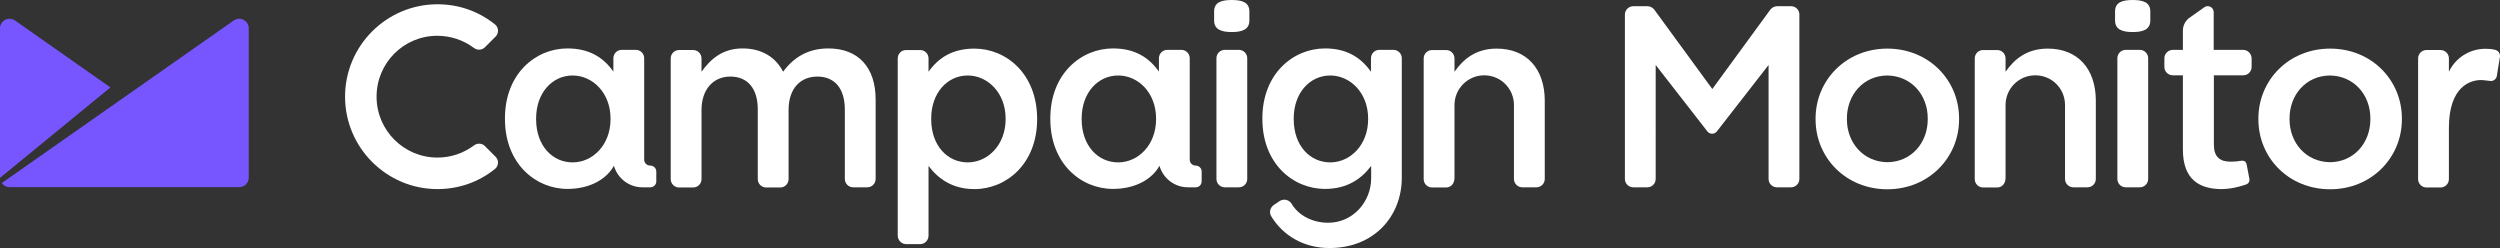 <?xml version="1.0" encoding="UTF-8"?>
<svg id="Layer_1" xmlns="http://www.w3.org/2000/svg" version="1.1" viewBox="0 0 1404.1 139.3">
  <rect x="0" y="0" width="1404.1" height="139.3" fill="#333333" stroke="none"/>
  <!-- Generator: Adobe Illustrator 29.6.0, SVG Export Plug-In . SVG Version: 2.1.1 Build 207)  -->
  <defs>
    <style>
      .st0 {
        fill: #fff;
      }

      .st1 {
        fill: #7856ff;
      }
    </style>
  </defs>
  <g>
    <path class="st0" d="M691.8,0c-5.6,0-9.9,1.2-9.9,6.4v5.1c0,5.2,4.3,6.5,9.9,6.5s9.9-1.3,9.9-6.5v-5.1c0-5.2-4.3-6.4-9.9-6.4Z"/>
    <path class="st0" d="M695.8,28h-7.9c-2.6,0-4.7,2.1-4.7,4.7v67.8c0,2.6,2.1,4.7,4.7,4.7h7.9c2.6,0,4.7-2.1,4.7-4.7V32.7c0-2.6-2.1-4.7-4.7-4.7h0Z"/>
    <path class="st0" d="M465.3,27.2c-11.5,0-19.5,5-25.5,13.1-4-8-11.8-13.1-22.7-13.1-11.6,0-18.2,6.3-23.1,13.1v-7.5c0-2.6-2.1-4.7-4.7-4.7h-7.9c-2.6,0-4.7,2.1-4.7,4.7v67.8c0,2.6,2.1,4.7,4.7,4.7h7.9c2.6,0,4.7-2.1,4.7-4.7v-38.8c0-11.6,6.6-18.8,16.2-18.8s15.4,6.6,15.4,18.4v39.2c0,2.6,2.1,4.7,4.7,4.7h7.9c2.6,0,4.7-2.1,4.7-4.7v-38.8c0-12.2,6.7-18.8,16.2-18.8s15.4,6.5,15.4,18.5v39c0,2.6,2.1,4.7,4.7,4.7h7.9c2.6,0,4.7-2.1,4.7-4.7v-44.3c.1-18.5-9.9-29-26.5-29h0Z"/>
    <path class="st0" d="M1197.8,0c-5.6,0-9.9,1.2-9.9,6.4v5.1c0,5.2,4.3,6.5,9.9,6.5s9.9-1.3,9.9-6.5v-5.1c0-5.2-4.3-6.4-9.9-6.4Z"/>
    <path class="st0" d="M1201.8,28h-7.9c-2.6,0-4.7,2.1-4.7,4.7v67.8c0,2.6,2.1,4.7,4.7,4.7h7.9c2.6,0,4.7-2.1,4.7-4.7V32.7c0-2.6-2.1-4.7-4.7-4.7h0Z"/>
    <path class="st0" d="M245.6,20.1c7.5,0,14.7,2.4,20.7,6.9.8.6,1.8.9,2.8.9,1.2,0,2.4-.5,3.2-1.3l6.1-6.1c.9-.9,1.4-2.2,1.3-3.5s-.7-2.5-1.7-3.3c-9.2-7.4-20.4-11.3-32.3-11.3-28.6,0-51.9,23.3-51.9,51.9s23.3,51.9,51.9,51.9c11.9,0,23.1-3.9,32.3-11.3,1-.8,1.6-2,1.7-3.3s-.4-2.6-1.3-3.5l-6.1-6.1c-.9-.9-2-1.3-3.2-1.3-1,0-2,.3-2.8.9-6,4.5-13.1,6.9-20.6,6.9-18.9,0-34.2-15.3-34.2-34.2s15.2-34.2,34.1-34.2h0Z"/>
    <path class="st0" d="M782.6,28h-7.9c-2.6,0-4.7,2.1-4.7,4.7v7.6c-5.6-7.9-13.5-13.1-25.8-13.1-17.8,0-35.2,14.1-35.2,39.3v.3c0,25.1,17.2,39.3,35.2,39.3,12.6,0,20.5-5.8,25.8-12.8l.1-.2v7c0,13.1-10.1,25-24.2,25-8.6,0-16.6-4-20.5-10.7-1.4-2.2-4.3-2.9-6.5-1.6l-3.3,2.2c-2.2,1.4-3,4.3-1.6,6.5,6.5,10.7,18.1,17.8,32.7,17.8,25.1,0,40.6-17.9,40.6-39.5V32.7c0-2.6-2.1-4.7-4.7-4.7h0ZM768.4,66.9c0,14.5-10,24.3-21.3,24.3s-20.5-9.3-20.5-24.3v-.3c0-14.6,9.2-24.2,20.5-24.2s21.3,9.8,21.3,24.2v.3Z"/>
    <path class="st0" d="M1150.1,27.3c-11.8,0-18.8,6-23.7,13v-7.5c0-2.6-2.1-4.7-4.7-4.7h-7.9c-2.6,0-4.7,2.1-4.7,4.7v67.8c0,2.6,2.1,4.7,4.7,4.7h7.9c2.6,0,4.7-2.1,4.7-5.4v-40.9c0-9.2,7.4-16.7,16.7-16.7s16.7,7.4,16.7,16.7v41.5c0,2.6,2.1,4.7,4.7,4.7h7.9c2.6,0,4.7-2.1,4.7-4.7v-44.2c-.1-17.5-10-29-27-29h0Z"/>
    <path class="st0" d="M840.6,27.3c-11.8,0-18.8,6-23.7,13v-7.5c0-2.6-2.1-4.7-4.7-4.7h-7.9c-2.6,0-4.7,2.1-4.7,4.7v67.8c0,2.6,2.1,4.7,4.7,4.7h7.9c2.6,0,4.7-2.1,4.7-5.4v-40.9c0-9.2,7.5-16.7,16.7-16.7s16.7,7.4,16.7,16.7v41.5c0,2.6,2.1,4.7,4.7,4.7h7.9c2.6,0,4.7-2.1,4.7-4.7v-44.2c-.1-17.5-10-29-27-29h0Z"/>
    <path class="st0" d="M1402,28.2c-.2-.1-.4-.2-.5-.2-.2,0-.4-.1-.6-.1-1.6-.4-3.3-.5-5-.5-9.1,0-16.9,5.3-20.5,12.9v-7.5c0-2.6-2.1-4.7-4.7-4.7h-7.9c-2.6,0-4.7,2.1-4.7,4.7v67.8c0,2.6,2.1,4.7,4.7,4.7h7.9c2.6,0,4.7-2.1,4.7-4.7v-28.8c0-23.2,12.1-27.3,19.1-26.8,1.4.1,2.6.3,3.6.4,0,0,.4,0,.6.1h.3c1.6,0,3-1.2,3.3-2.7l1.8-11.1v-.5c-.1-1.3-.9-2.5-2.1-3h0Z"/>
    <path class="st0" d="M1060,27.3c-23.2,0-40.3,17.7-40.3,39.3v.4c0,21.7,17.1,39.3,40.3,39.3s40.3-17.7,40.3-39.3v-.4c0-21.7-17.1-39.3-40.3-39.3ZM1082.7,66.8v.2c0,13.2-9.2,24-22.7,24.1-13.5-.2-22.7-10.9-22.7-24.1v-.5c0-13.2,9.2-24,22.7-24.1,13.5.2,22.7,10.9,22.7,24.1v.3Z"/>
    <path class="st0" d="M1308.7,27.3c-23.2,0-40.3,17.7-40.3,39.3v.4c0,21.7,17.1,39.3,40.3,39.3s40.3-17.7,40.3-39.3v-.4c0-21.7-17.1-39.3-40.3-39.3ZM1331.3,66.8v.2c0,13.2-9.2,24-22.7,24.1-13.5-.2-22.7-10.9-22.7-24.1v-.5c0-13.2,9.2-24,22.7-24.1,13.5.2,22.7,10.9,22.7,24.1v.3Z"/>
    <path class="st0" d="M1006,3.5h-7.9c-1.6,0-2.9.8-3.8,1.9l-32.6,44.6-32.6-44.6c-.9-1.1-2.2-1.9-3.8-1.9h-8c-2.6,0-4.7,2.1-4.7,4.7v92.3c0,2.6,2.1,4.7,4.7,4.7h7.9c2.6,0,4.7-2.1,4.7-4.7V36.5l28.8,37s0,.1.1.1l.2.3h0c.6.7,1.5,1.2,2.6,1.2s1.9-.5,2.6-1.2h0l.2-.3s0-.1.1-.1l28.8-37v64c0,2.6,2.1,4.7,4.7,4.7h7.9c2.6,0,4.7-2.1,4.7-4.7V8.3c.1-2.6-2-4.8-4.6-4.8h0Z"/>
    <path class="st0" d="M961.6,75h0Z"/>
    <path class="st0" d="M547.3,27.3c-12.3,0-20.2,5.1-25.8,13v-7.5c0-2.6-2.1-4.7-4.7-4.7h-7.9c-2.6,0-4.7,2.1-4.7,4.7v99.5c0,2.6,2.1,4.8,4.7,4.8h7.9c2.6,0,4.7-2.1,4.7-4.8v-39.1c5.3,7,13.2,13,25.8,13,17.9,0,35.2-14.2,35.2-39.3v-.3c-.1-25.3-17.5-39.3-35.2-39.3ZM564.8,66.9c0,14.5-10,24.3-21.3,24.3s-20.5-9.3-20.5-24.3v-.3c0-14.6,9.2-24.2,20.5-24.2s21.3,9.8,21.3,24.2v.3Z"/>
    <path class="st0" d="M365.2,93h0c-1.9,0-3.4-1.5-3.4-3.3v-57c0-2.6-2.1-4.7-4.7-4.7h-7.9c-2.6,0-4.7,2.1-4.7,4.7v7.5c-5.6-7.9-13.5-13-25.8-13-17.8,0-35.1,14.1-35.1,39.3v.3c0,25.1,17.2,39.3,35.1,39.3,13,0,22.2-5.8,26.1-13,2,7,8.4,12.1,16,12.1h4.4c1.9,0,3.4-1.5,3.4-3.3v-5.6c0-1.8-1.5-3.3-3.4-3.3h0ZM342.9,66.9c0,14.5-10,24.3-21.3,24.3s-20.5-9.3-20.5-24.3v-.3c0-14.6,9.2-24.2,20.5-24.2s21.3,9.8,21.3,24.2v.3Z"/>
    <path class="st0" d="M671.5,93h0c-1.8,0-3.3-1.5-3.3-3.3v-57c0-2.6-2.1-4.7-4.7-4.7h-7.9c-2.6,0-4.7,2.1-4.7,4.7v7.5c-5.6-7.9-13.5-13-25.8-13-17.8,0-35.2,14.1-35.2,39.3v.3c0,25.1,17.2,39.3,35.2,39.3,13,0,22.2-5.8,26.1-13,2,7,8.4,12.1,16,12.1h4.4c1.8,0,3.3-1.5,3.3-3.3v-5.6c0-1.8-1.5-3.3-3.4-3.3h0ZM649.3,66.9c0,14.5-10,24.3-21.3,24.3s-20.5-9.3-20.5-24.3v-.3c0-14.6,9.2-24.2,20.5-24.2s21.3,9.7,21.3,24.2v.3Z"/>
    <path class="st0" d="M1259.8,28h-16.5V6.8h0c0-.7-.2-1.3-.6-1.9-1.1-1.5-3.2-1.9-4.7-.8h0l-8.2,5.8c-2.3,1.6-3.8,4.3-3.8,7.3v10.8h-5.6c-2.6,0-4.8,2.1-4.8,4.7v4.9c0,2.6,2.1,4.7,4.8,4.7h5.6v41.7c0,16.6,9,22.2,21.8,22.2,6.8,0,13.7-2.6,13.7-2.6,0,0,2.4-.7,1.8-3.4-.2-.9-1.4-7.4-1.4-7.4-.3-1.6-.9-2.8-3.2-2.5-1.1.2-3.2.5-6,.5-5.9,0-9.3-2.7-9.3-9.5v-39h16.5c2.6,0,4.7-2.1,4.7-4.7v-4.9c-.1-2.6-2.2-4.7-4.8-4.7h0Z"/>
  </g>
  <g>
    <path class="st1" d="M138.7,12.8c-1.7-2.4-5-3-7.4-1.3L1,102.8c1,1.4,2.5,2.3,4.4,2.3h129c2.9,0,5.3-2.4,5.3-5.3V15.8c0-1.1-.3-2.1-1-3"/>
    <path class="st1" d="M8.4,11.5c-2.4-1.7-5.7-1.1-7.4,1.3-.6.9-1,1.9-1,3v84.1l62-50.8L8.4,11.5Z"/>
  </g>
</svg>